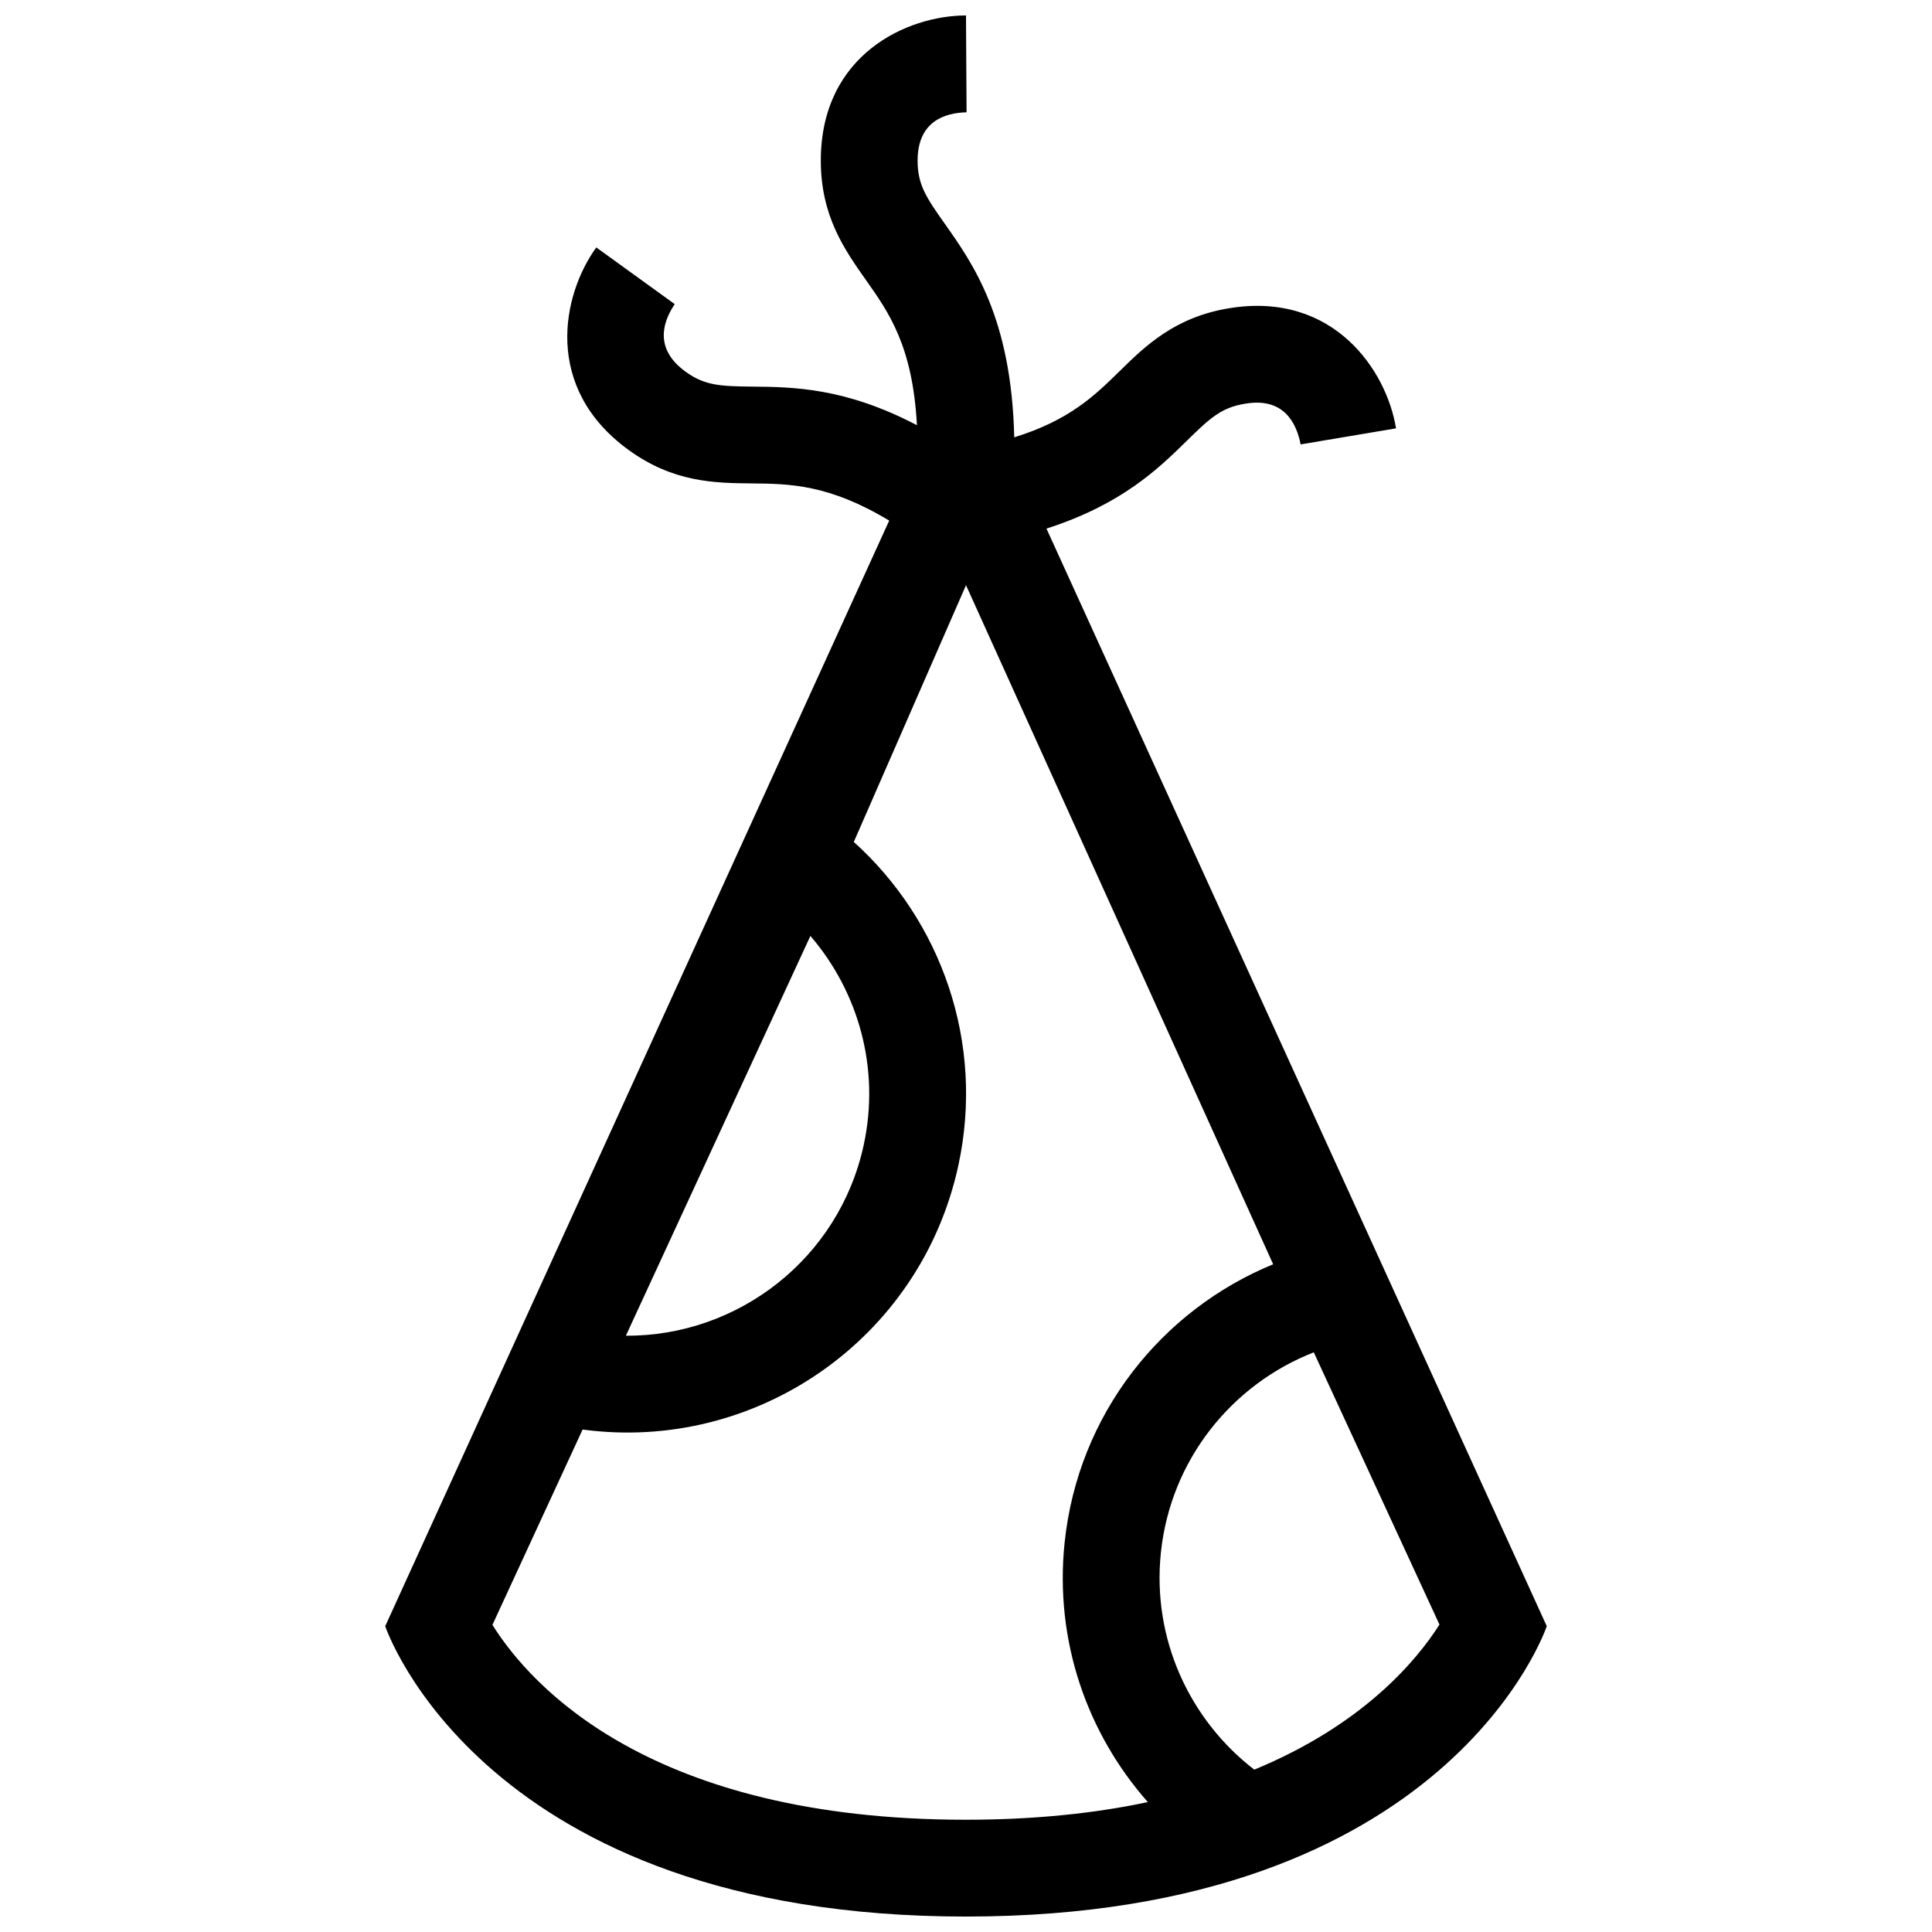 <?xml version="1.0" encoding="UTF-8"?>
<!-- Uploaded to: SVG Repo, www.svgrepo.com, Generator: SVG Repo Mixer Tools -->
<svg width="800px" height="800px" version="1.1" viewBox="144 144 512 512" xmlns="http://www.w3.org/2000/svg">
 <defs>
  <clipPath id="a">
   <path d="m246 148.09h308v503.81h-308z"/>
  </clipPath>
 </defs>
 <g clip-path="url(#a)">
  <path d="m421.32 284.08c20-6.402 29.703-15.922 37.246-23.305 6.16-6.066 9.168-8.781 15.383-9.785 10.148-1.754 13.602 4.949 14.73 10.785l25.281-4.258c-2.457-15.254-16.484-36.316-44.094-31.852-14.531 2.344-22.363 10.02-29.258 16.797-6.504 6.363-13.168 12.898-27.824 17.434-0.73-31.578-10.914-45.977-18.395-56.586-5.012-7.062-7.215-10.445-7.215-16.73 0-10.332 7.062-12.676 12.977-12.82l-0.152-25.664c-15.457 0-38.477 10.246-38.477 38.477 0 14.707 6.34 23.648 11.898 31.547 6.137 8.66 12.453 17.594 13.578 38.566-19.035-9.98-32.844-10.125-43.539-10.23-8.641-0.09-12.676-0.277-17.758-3.945-8.297-6-6.172-13.035-2.887-17.914l-20.789-15.027c-9.07 12.539-14.227 37.188 8.641 53.734 11.926 8.605 22.871 8.707 32.543 8.805 10.066 0.098 20.41 0.211 36.441 9.855l-133.56 292.99s25.652 76.953 153.91 76.953c128.25 0 153.91-76.953 153.91-76.953zm-62.555 107.95c12.672 14.73 18.551 35.004 14.125 55.418-6.527 30.121-33.348 50.707-63.023 50.527zm41.234 234.22c-83.594 0-115.38-35.484-125.5-51.641l23.895-51.766c45.926 6.152 89.594-23.91 99.574-69.965 7.062-32.613-4.57-64.906-27.703-85.754l29.738-68.039 81.398 179.96c-29.574 12.141-51.699 39.711-55.262 73.727-2.727 26.031 5.981 50.617 22.047 68.797-13.754 2.922-29.707 4.68-48.184 4.68zm76.402-13.277c-17.074-13.145-27.156-34.578-24.754-57.531 2.586-24.656 18.883-44.605 40.52-53.062l33.309 72.152c-6.195 9.734-20.414 26.625-49.074 38.441zm-153.58-388.38c0.02-0.039 0.047-0.086 0.074-0.125z"/>
 </g>
</svg>